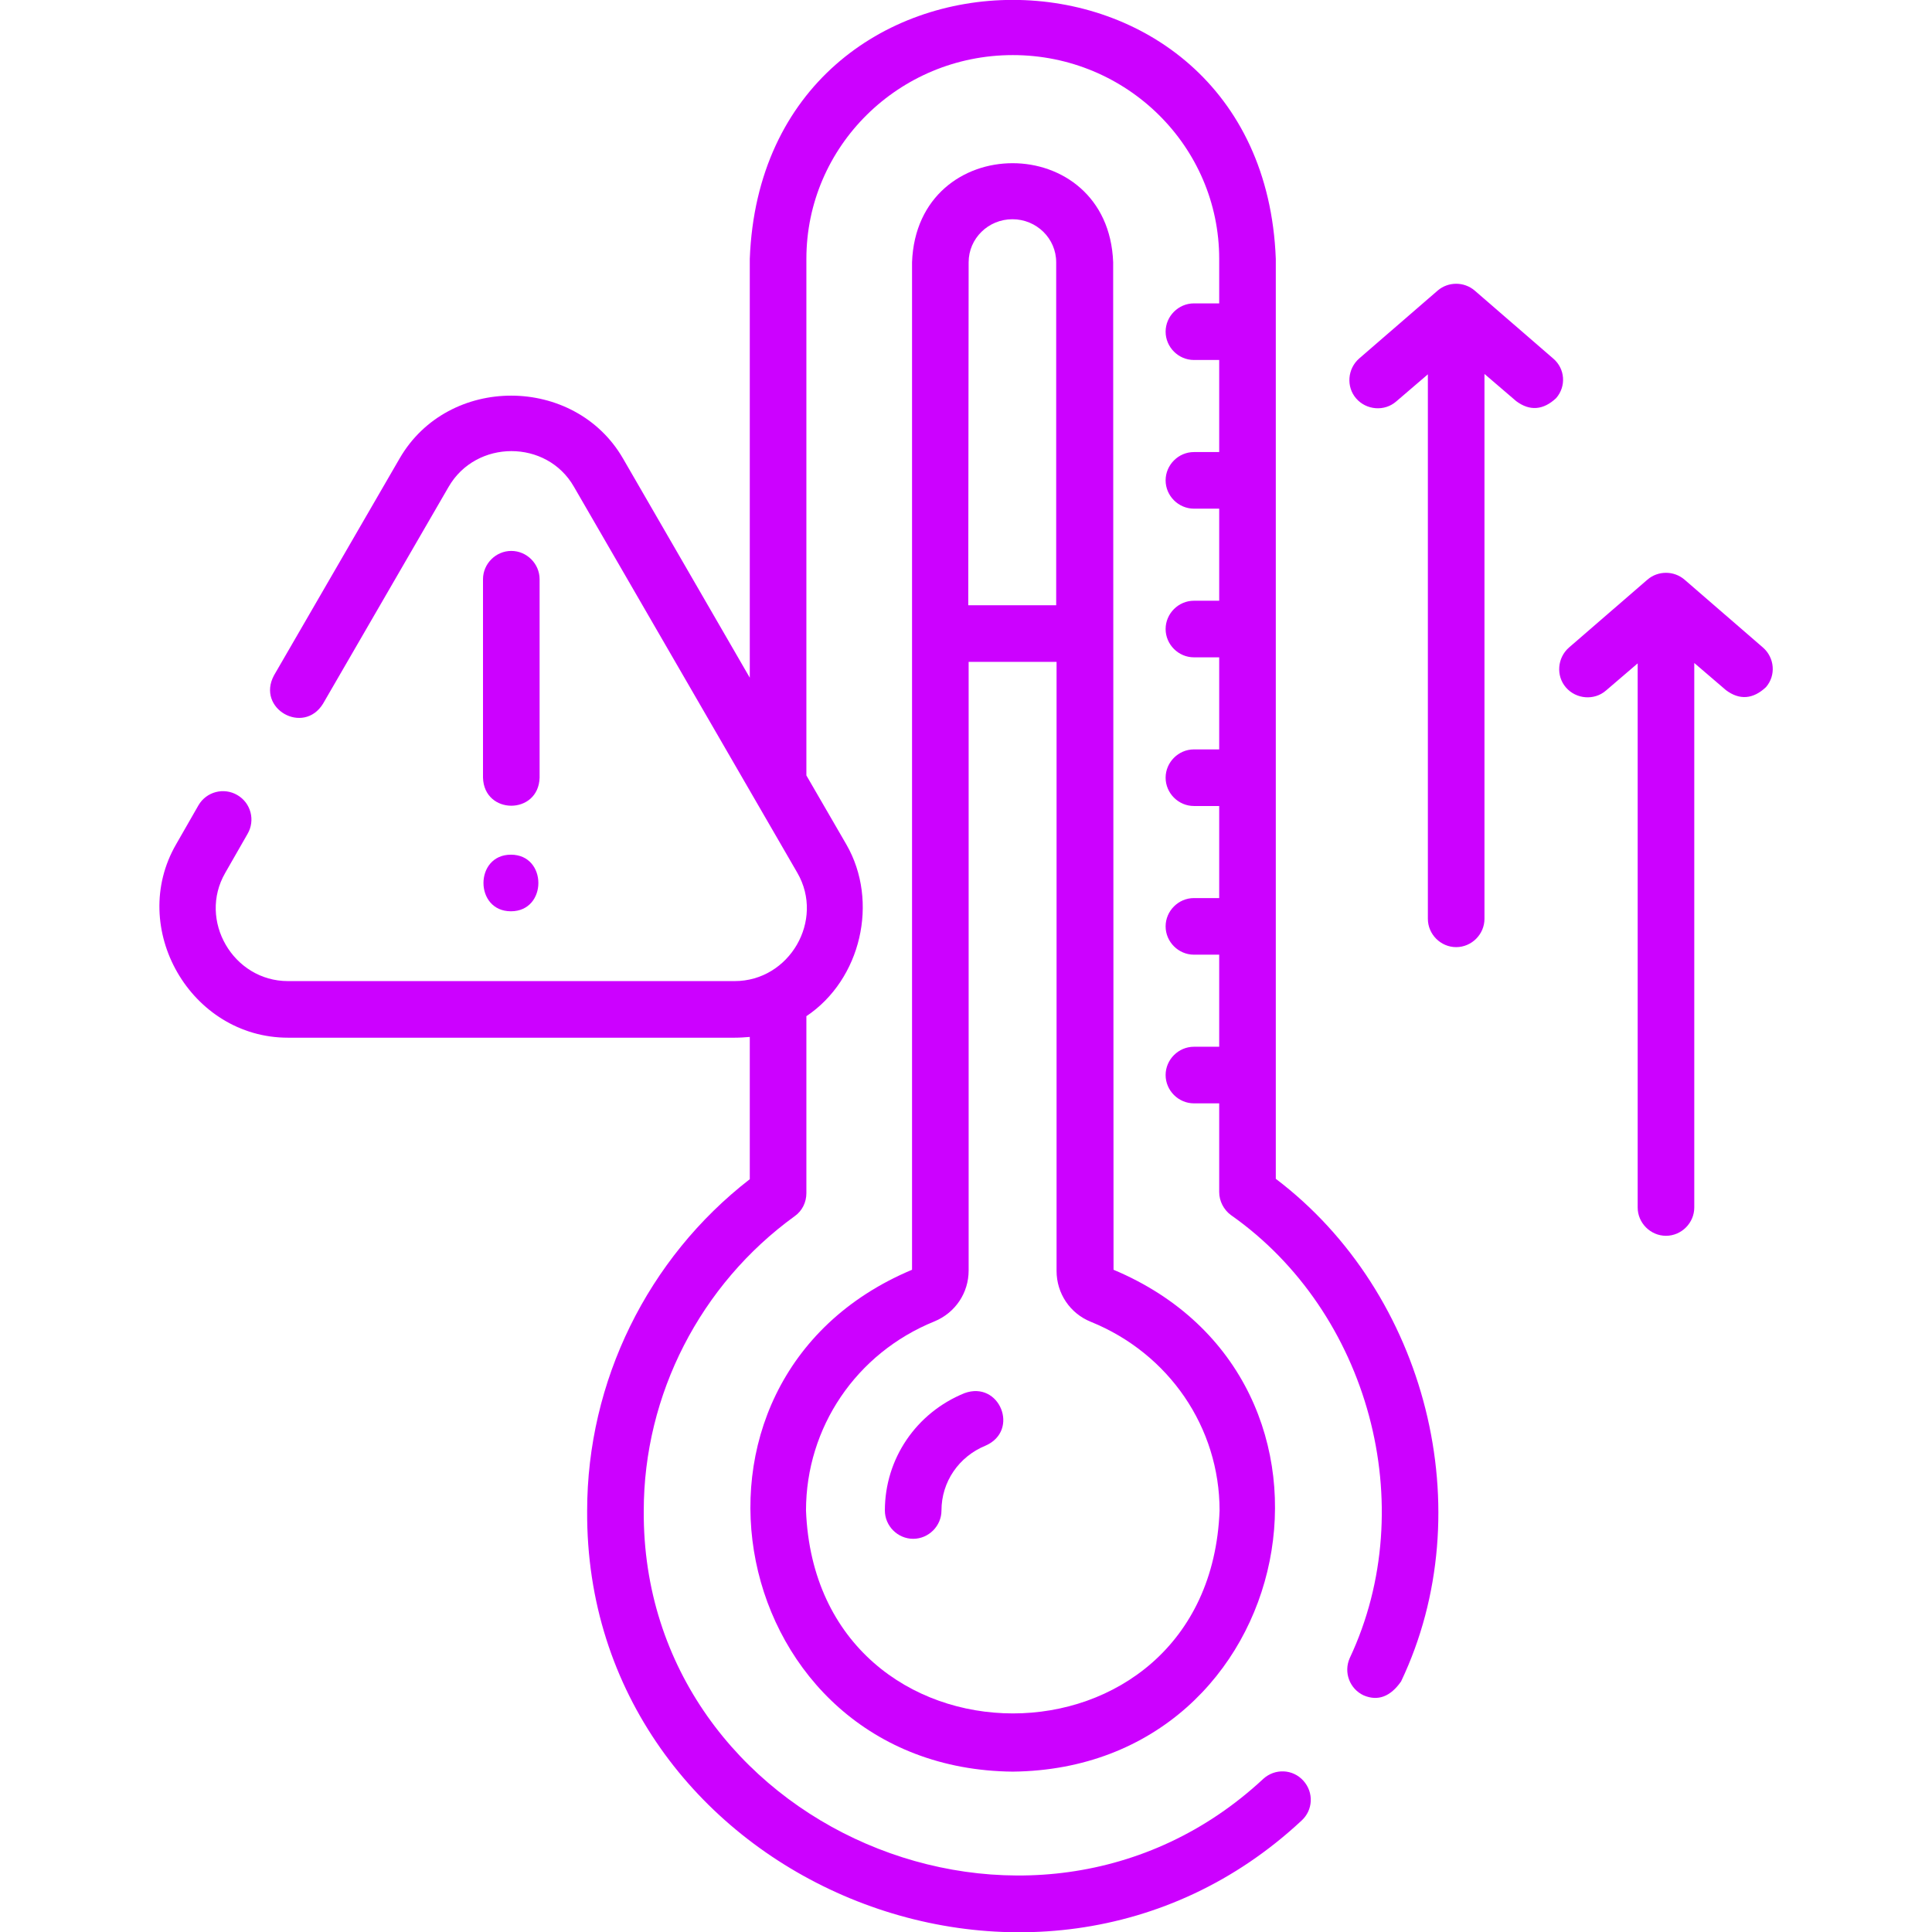 <?xml version="1.0" encoding="utf-8"?>
<!-- Generator: Adobe Illustrator 28.1.0, SVG Export Plug-In . SVG Version: 6.00 Build 0)  -->
<svg version="1.1" id="Layer_1" xmlns="http://www.w3.org/2000/svg" xmlns:xlink="http://www.w3.org/1999/xlink" x="0px" y="0px"
	 width="512px" height="512px" viewBox="0 0 512 512" style="enable-background:new 0 0 512 512;" xml:space="preserve">
<style type="text/css">
	.st0{fill:#CC01FF;}
</style>
<g>
	<path class="st0" d="M338.1,312.4V68.6c-3.5-91.5-135.9-91.5-139.4,0c0,0,0,111,0,111l-33.6-58.1c-12.8-22.1-46.3-22.3-59.2,0
		L72.6,179c-4.7,8.8,7.8,15.9,13,7.5l33.3-57.5c7.3-12.6,26-12.6,33.2,0l59.2,102.3c7.3,12.6-2.1,28.7-16.6,28.7H76.3
		c-14.5,0-23.9-16.1-16.6-28.7l5.9-10.3c2.1-3.6,0.9-8.2-2.7-10.3c-3.6-2.1-8.2-0.9-10.3,2.7l-5.9,10.3
		C33.8,245.9,50.5,275,76.3,275h118.4c1.4,0,2.7-0.1,4-0.2v37.7c-27.1,21-43.1,53.6-43.1,87.9c-0.6,96.6,118.7,147.9,189.3,82.1
		c3.1-2.8,3.3-7.5,0.5-10.6c-2.8-3.1-7.5-3.3-10.6-0.5c-61.2,57-164.7,12.6-164.2-71c0-30.8,15-60,40-78.1c2-1.4,3.1-3.7,3.1-6.1
		v-46.9c14.5-9.7,19.3-30.4,10.6-45.5l-10.6-18.3V68.6c0-29.8,24.5-54,54.7-54c30.2,0,54.7,24.2,54.7,54v11.8h-6.7
		c-4.1,0-7.5,3.4-7.5,7.5s3.4,7.5,7.5,7.5h6.7v24.4h-6.7c-4.1,0-7.5,3.4-7.5,7.5s3.4,7.5,7.5,7.5h6.7v24.4h-6.7
		c-4.1,0-7.5,3.4-7.5,7.5s3.4,7.5,7.5,7.5h6.7v24.4h-6.7c-4.1,0-7.5,3.4-7.5,7.5s3.4,7.5,7.5,7.5h6.7v24.4h-6.7
		c-4.1,0-7.5,3.4-7.5,7.5s3.4,7.5,7.5,7.5h6.7v24.4h-6.7c-4.1,0-7.5,3.4-7.5,7.5s3.4,7.5,7.5,7.5h6.7v23.5c0,2.4,1.2,4.7,3.1,6.1
		c36.6,25.7,50.5,77,31.5,117.4c-1.7,3.8,0,8.2,3.7,9.9c3.8,1.6,7.1,0.3,9.9-3.7C392.8,400.4,378.1,342.7,338.1,312.4z"/>
	<path class="st0" d="M295,69.5c-1.3-35-52-35-53.3,0v267c-70.1,29.4-49.2,132.3,26.7,133c75.9-0.8,96.7-103.6,26.7-133L295,69.5
		L295,69.5z M256.7,69.5c0-6.3,5.2-11.4,11.6-11.4c6.4,0,11.6,5.1,11.6,11.4v90.9h-23.3L256.7,69.5z M323.2,400.3
		c-2.7,71.7-106.8,71.7-109.6,0c0-22,13.3-41.7,34-50.1c5.6-2.3,9.1-7.6,9.1-13.5V175.4H280v161.4c0,6,3.6,11.3,9.1,13.5
		C309.8,358.7,323.2,378.3,323.2,400.3L323.2,400.3z"/>
	<path class="st0" d="M255.6,369.2c-12.8,5.2-21.1,17.4-21.1,31.1c0,4.1,3.4,7.5,7.5,7.5s7.5-3.4,7.5-7.5c0-7.6,4.6-14.3,11.7-17.2
		C270.3,379.1,264.9,365.8,255.6,369.2z"/>
	<path class="st0" d="M143,153.5c0-4.1-3.4-7.5-7.5-7.5s-7.5,3.4-7.5,7.5v52.6c0.3,9.9,14.7,9.9,15,0V153.5z"/>
	<path class="st0" d="M135.4,226.5c-9.7,0-9.7,15,0,15C145.1,241.5,145.1,226.5,135.4,226.5z"/>
	<path class="st0" d="M411.6,95l-20.8-18c-2.8-2.4-7-2.4-9.8,0l-20.8,18c-3.1,2.7-3.5,7.5-0.8,10.6s7.5,3.5,10.6,0.8l8.4-7.2v144.3
		c0,4.1,3.4,7.5,7.5,7.5s7.5-3.4,7.5-7.5V99.1l8.4,7.2c3.6,2.7,7.2,2.4,10.6-0.8C415.1,102.4,414.8,97.7,411.6,95L411.6,95z"/>
	<path class="st0" d="M467.2,171.6l-20.8-18c-2.8-2.4-7-2.4-9.8,0l-20.8,18c-3.1,2.7-3.5,7.5-0.8,10.6c2.7,3.1,7.5,3.5,10.6,0.8
		l8.4-7.2V320c0,4.1,3.4,7.5,7.5,7.5s7.5-3.4,7.5-7.5V175.7l8.4,7.2c3.6,2.7,7.2,2.4,10.6-0.8C470.7,179,470.3,174.3,467.2,171.6
		L467.2,171.6z"/>
</g>
</svg>
